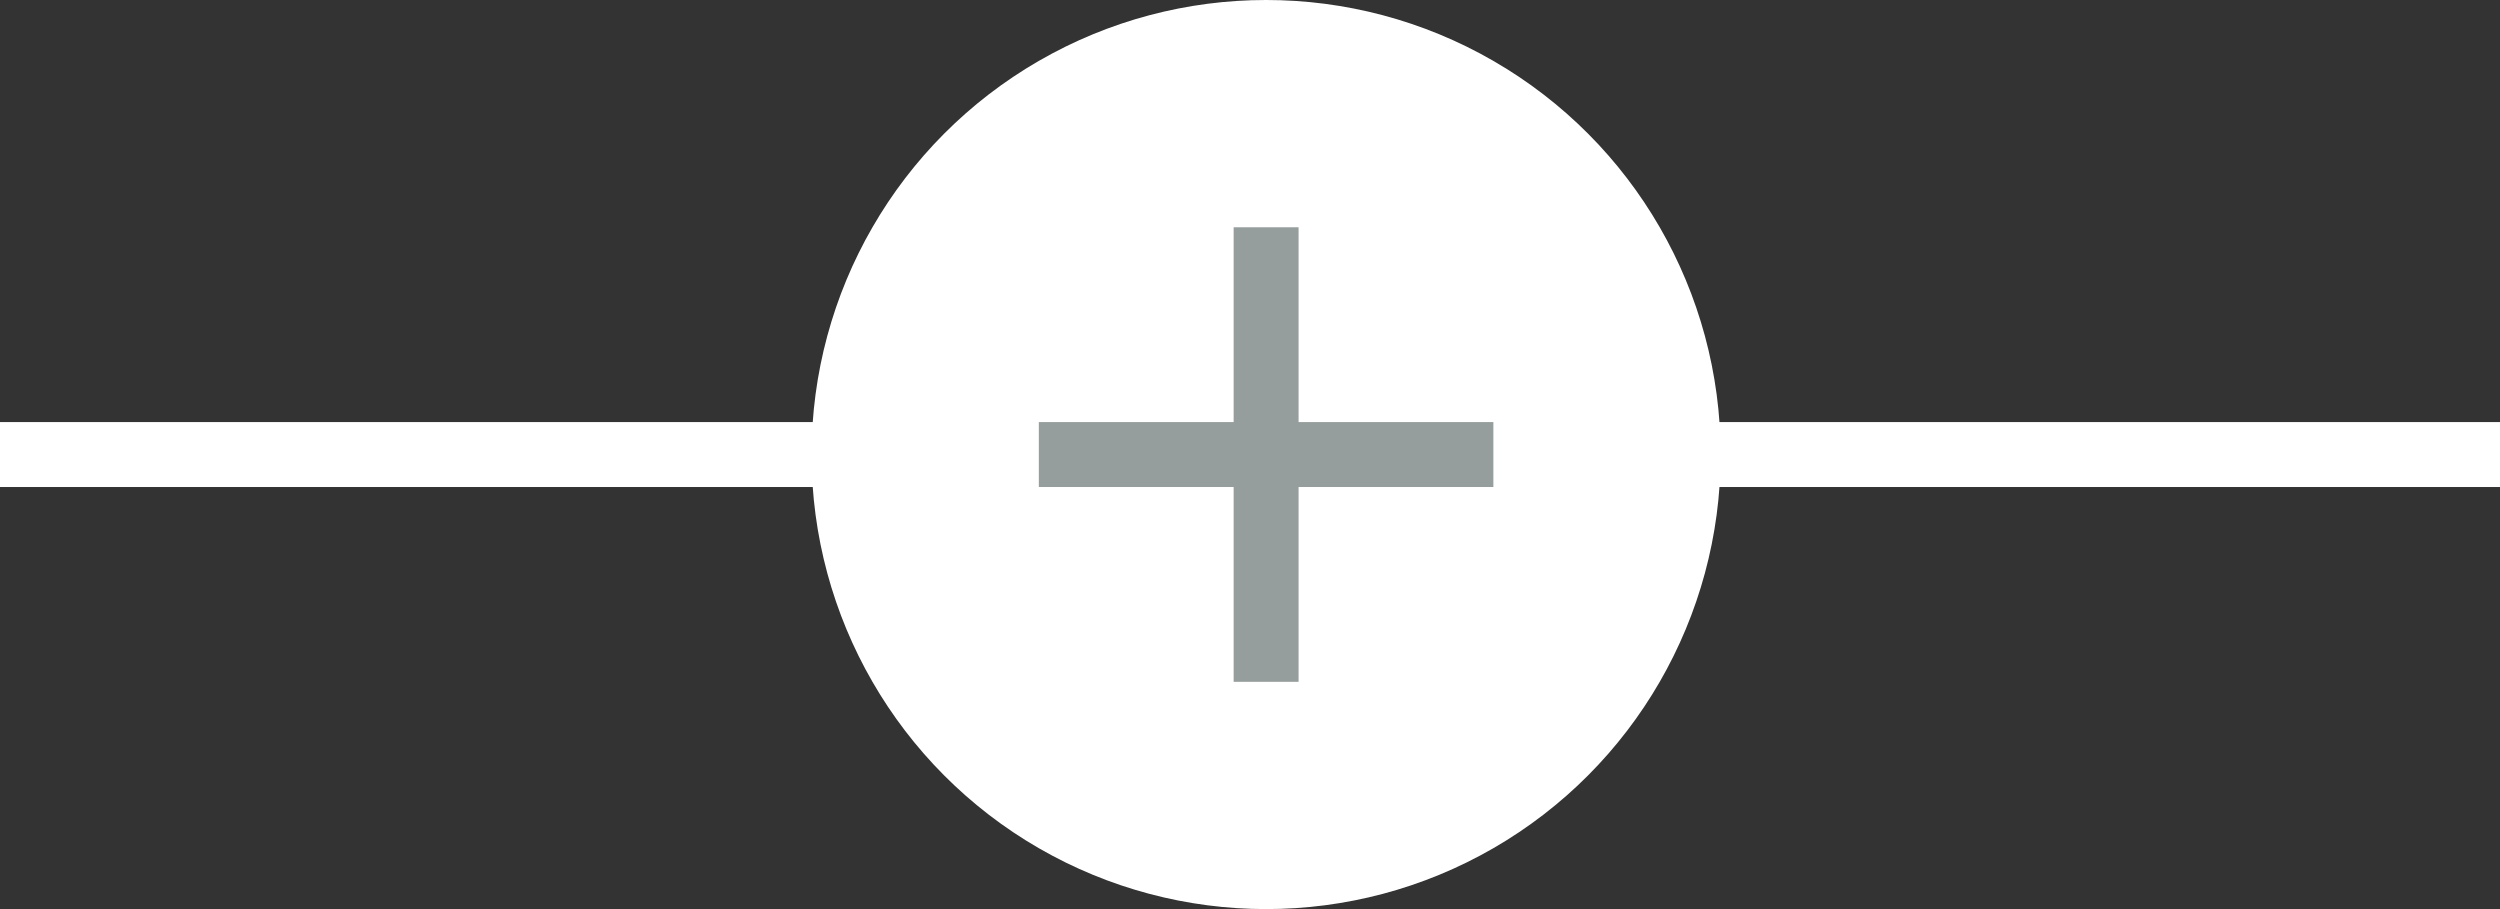 <svg xmlns="http://www.w3.org/2000/svg" width="77" height="28" viewBox="0 0 77 28" fill="none"><rect x="0" y="0" width="77" height="28" fill="#333333" stroke="none"/><line y1="14" x2="77" y2="14" stroke="white" stroke-width="2"></line><circle cx="38.996" cy="14" r="14" fill="white"></circle><rect x="37.996" y="7" width="2" height="14" fill="#959E9C"></rect><rect x="45.996" y="13" width="2" height="14" transform="rotate(90 45.996 13)" fill="#959E9C"></rect></svg>
